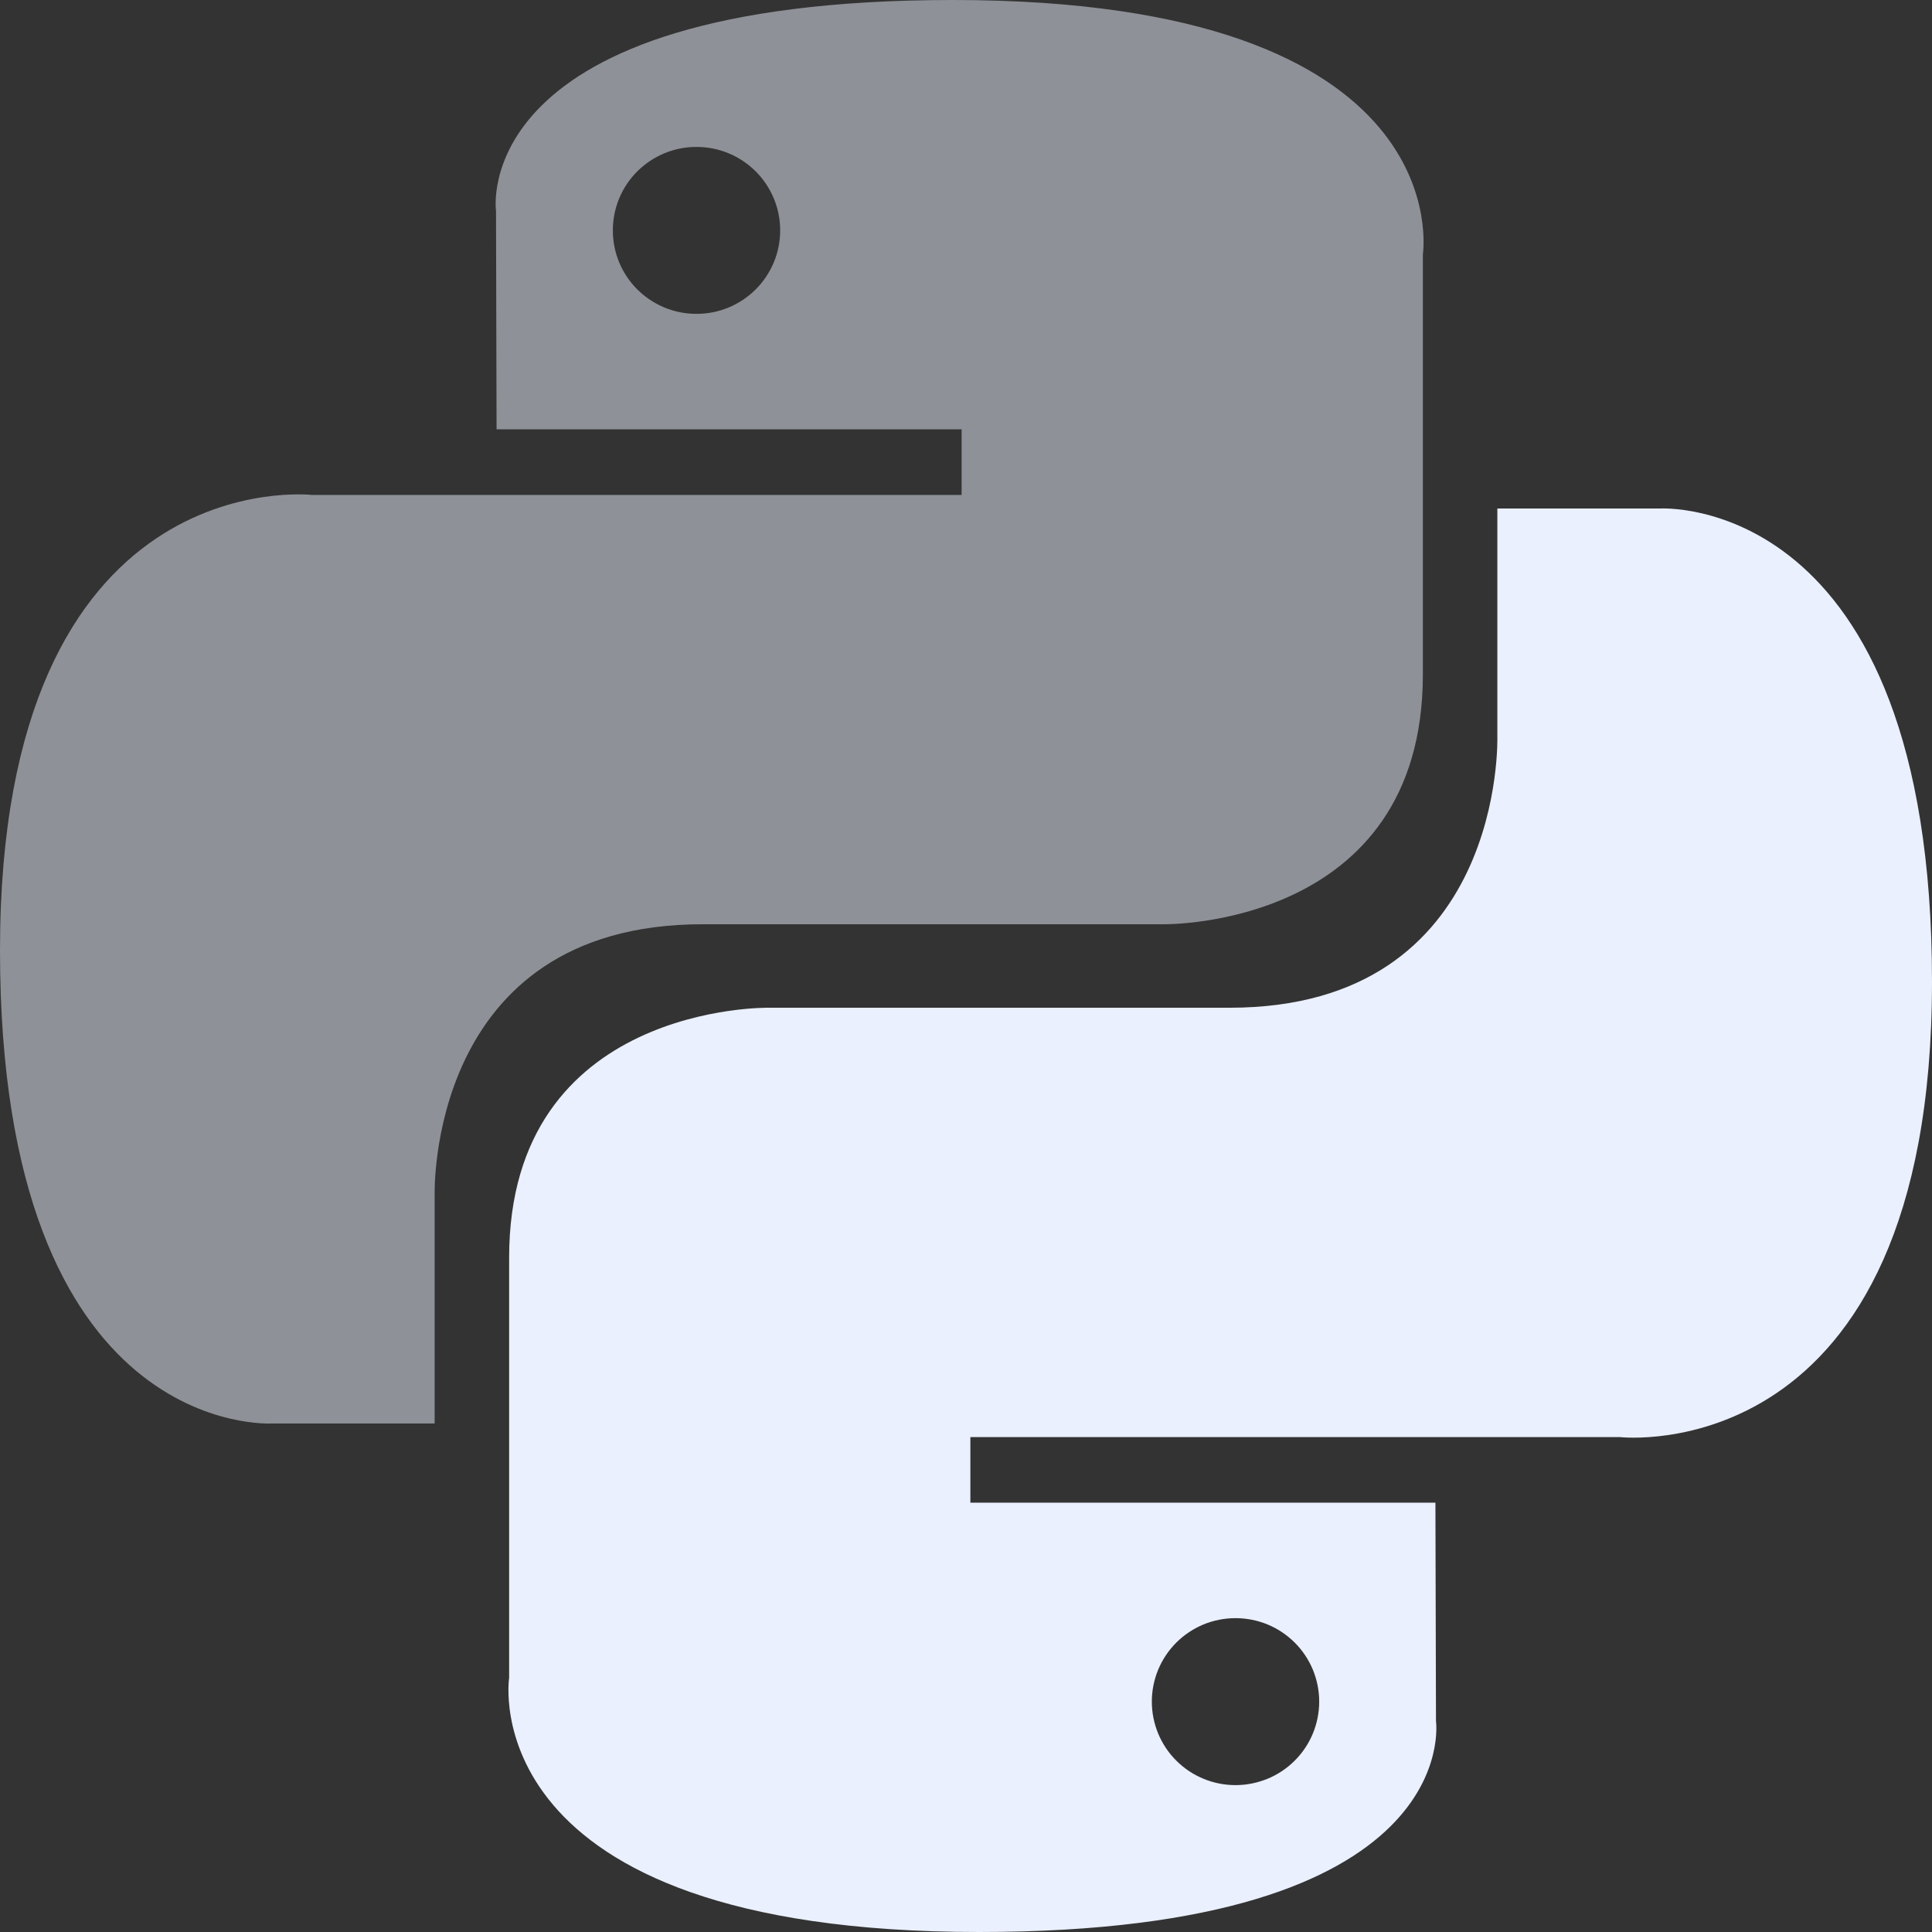 <svg width="38" height="38" viewBox="0 0 38 38" fill="none" xmlns="http://www.w3.org/2000/svg">
<rect x="0" y="0" width="38" height="38" fill="#333333" stroke="none"/>
<g clip-path="url(#clip0_5778_12863)">
<path opacity="0.5" d="M18.743 0C9.158 0 9.756 4.148 9.756 4.148L9.767 8.444H18.914V9.735H6.134C6.134 9.735 0 9.04 0 18.69C0 28.341 5.354 27.998 5.354 27.998H8.549V23.52C8.549 23.52 8.376 18.179 13.817 18.179H22.889C22.889 18.179 27.986 18.261 27.986 13.264V5.001C27.986 5.001 28.76 0 18.743 0ZM13.699 2.89C13.915 2.889 14.129 2.932 14.329 3.014C14.529 3.097 14.71 3.218 14.863 3.37C15.016 3.523 15.137 3.704 15.22 3.903C15.303 4.102 15.345 4.316 15.345 4.532C15.345 4.747 15.303 4.961 15.22 5.16C15.137 5.359 15.016 5.54 14.863 5.693C14.71 5.845 14.529 5.966 14.329 6.049C14.129 6.131 13.915 6.174 13.699 6.173C13.483 6.174 13.269 6.131 13.069 6.049C12.87 5.966 12.688 5.845 12.535 5.693C12.382 5.54 12.261 5.359 12.178 5.16C12.096 4.961 12.053 4.747 12.054 4.532C12.053 4.316 12.096 4.102 12.178 3.903C12.261 3.704 12.382 3.523 12.535 3.37C12.688 3.218 12.87 3.097 13.069 3.014C13.269 2.932 13.483 2.889 13.699 2.89Z" fill="#EAF0FD"/>
<path d="M19.257 38C28.843 38 28.244 33.852 28.244 33.852L28.233 29.556H19.086V28.266H31.866C31.866 28.266 38 28.96 38 19.309C38 9.659 32.646 10.002 32.646 10.002H29.451V14.479C29.451 14.479 29.624 19.821 24.183 19.821H15.111C15.111 19.821 10.014 19.739 10.014 24.736V32.999C10.014 32.999 9.24 38 19.257 38H19.257ZM24.301 35.111C24.085 35.111 23.871 35.069 23.671 34.986C23.471 34.904 23.29 34.783 23.137 34.63C22.984 34.478 22.863 34.297 22.78 34.097C22.698 33.898 22.655 33.684 22.655 33.469C22.655 33.253 22.698 33.039 22.78 32.84C22.863 32.641 22.984 32.46 23.137 32.307C23.29 32.155 23.471 32.034 23.671 31.951C23.871 31.869 24.085 31.827 24.301 31.827C24.517 31.827 24.731 31.869 24.931 31.951C25.131 32.034 25.312 32.155 25.465 32.307C25.618 32.46 25.739 32.641 25.822 32.84C25.904 33.039 25.947 33.253 25.947 33.469C25.947 33.684 25.904 33.898 25.822 34.097C25.739 34.297 25.618 34.478 25.465 34.63C25.312 34.783 25.131 34.904 24.931 34.986C24.731 35.068 24.517 35.111 24.301 35.111Z" fill="#EAF0FD"/>
</g>
<defs>
<clipPath id="clip0_5778_12863">
<rect width="38" height="38" fill="white"/>
</clipPath>
</defs>
</svg>
